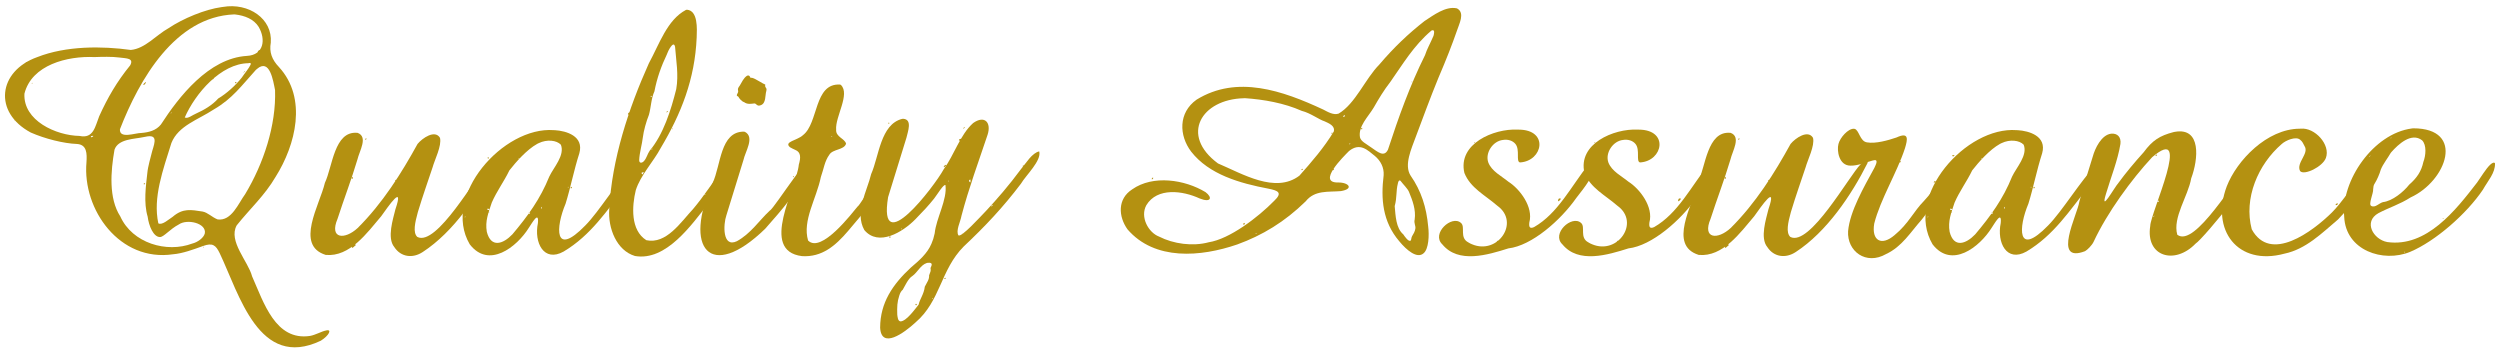<svg xmlns="http://www.w3.org/2000/svg" viewBox="0 0 198 28">
<path fill="#b49111" d="M17.654.549c2.041-.354,3.941.936,3.793,2.829-.132.737.081,1.342.646,1.931,2.27,2.473,1.32,6.175-.26,8.688-.863,1.482-2.038,2.536-3.087,3.853-.691,1.248.922,2.868,1.218,4.032.922,2.073,1.846,5.13,4.585,4.724.44-.076.925-.366,1.273-.432.497-.13.246.396-.413.81-4.896,2.329-6.453-3.665-8.007-6.927-.31-.641-.561-.848-1.321-.574-.773.28-1.614.592-2.368.654-4.228.628-7.192-3.529-6.865-7.279.046-.702.039-1.403-.752-1.456-1.048-.037-2.543-.414-3.659-.906C-.557,8.896-.148,5.629,2.945,4.525c2.304-.906,5.141-.883,7.415-.569,1.136-.105,1.984-1.164,2.99-1.725,1.143-.766,2.886-1.49,4.192-1.667l.112-.014ZM1.152,9.486h.07l-.07.07v-.07ZM7.477,4.521c-2.141-.1-4.968.614-5.542,2.898-.111,2.136,2.504,3.314,4.367,3.347,1.11.241,1.239-.772,1.554-1.557.661-1.459,1.397-2.738,2.456-4.036.309-.572-.287-.545-.853-.617-.561-.08-1.441-.054-1.914-.037h-.069ZM2.066,4.916h.035v.07l-.07.07-.035-.035v-.035l.07-.07ZM2.523,6.568h.07l-.07.07v-.07ZM7.199,10.787v.035l.07.07c0-.047.035-.07.105-.07v-.07l-.176.035ZM11.394,10.855c-.752.166-2.02.134-2.325.997-.307,1.727-.47,3.853.458,5.287.959,2.127,3.681,2.913,5.705,2.149.404-.096.906-.443.991-.808.141-.803-1.392-1.169-2.061-.703-.711.371-1.2,1.011-1.498.997-.515-.007-.874-.882-.97-1.618-.329-1.096-.139-2.448-.028-3.427.047-.564.262-1.226.391-1.772.232-.745.427-1.347-.558-1.121l-.106.018ZM18.54,1.141c-4.668.186-7.504,5.145-9.041,9.096-.055.794,1.224.284,1.696.294.595-.048,1.165-.194,1.548-.669,1.417-2.187,3.786-5.253,6.815-5.435,1.341-.071,1.51-1.303.927-2.3-.386-.618-1.104-.894-1.862-.982l-.082-.004ZM11.523,6.498l.035.035c-.047.105-.094.164-.141.176h-.07v-.035l.176-.176ZM11.488,14.513v.035l-.07.07-.035-.035v-.035l.035-.035h.07ZM20.258,5.544c-1.122,1.234-1.854,2.272-3.313,3.117-1.276.84-2.817,1.288-3.37,2.664-.67,2.152-1.476,4.322-1.035,6.364.309.174.834-.331,1.131-.514.825-.71,1.466-.558,2.367-.422.424.079.733.44,1.193.624,1.112.159,1.658-1.288,2.186-2.001,1.454-2.416,2.464-5.452,2.367-8.243-.149-.743-.419-2.54-1.434-1.671l-.093.082ZM13.527,8.959v.035l.07-.07v-.035l-.07.07ZM19.677,5.006c-2.182.024-4.21,2.396-5.044,4.299.243.125.638-.212.883-.305.653-.295,1.296-.669,1.769-1.2.652-.382,1.389-1.048,1.865-1.655.215-.329.567-.73.698-1.024.047-.114-.014-.146-.105-.132l-.066.017ZM16.093,19.541h.035v.07h-.035v-.07ZM16.902,6.181h.035v.035l-.07.07h-.035v-.035l.07-.07ZM18.625,6.498h.105v.035l-.07.07-.035-.035v-.07ZM19.398,5.619h.035l-.141.141v-.035l.105-.105ZM20.523,3.966h.035v.035l-.105.105h-.035v-.035l.105-.105ZM21.754,13.916l.035.035v.035l-.035.035h-.07v-.035l.07-.07Z"/>
<path fill="#b49111" d="M28.333,10.526c.832.325.139,1.413-.025,2.109-.46,1.551-1.083,3.173-1.573,4.691-.682,1.606.566,1.686,1.595.73,1.97-1.957,3.463-4.336,4.739-6.654.38-.467,1.386-1.159,1.779-.483.151.634-.421,1.723-.594,2.355-.302.915-.778,2.247-1.16,3.525-.226.826-.408,1.62-.046,1.963,1.53.814,4.675-4.859,5.566-5.747.196-.243.744-.736.545-.09-1.265,2.52-3.228,5.439-5.676,7.033-.803.532-1.739.401-2.253-.389-.603-.718-.091-2.25.085-2.987.714-2.099-.541-.271-1.13.552-1.101,1.293-2.478,3.236-4.39,3.054-2.451-.762-.476-3.944-.063-5.709.612-1.293.733-4.104,2.545-3.961l.056.006ZM27.836,14.1l.07.07.035-.035v-.141l-.105.105ZM28.117,19.338l.07.07-.246.211h-.07v-.07l.246-.211ZM29.031,10.971v.035l-.07.07-.035-.035v-.035l.035-.035h.07ZM31.351,14.241l.035.035v.105h-.035l-.07-.07.07-.07ZM38.629,12.448h.035l.07.07-.035.035h-.07v-.105Z"/>
<path fill="#b49111" d="M43.951,10.311c.882.054,2.32.458,1.932,1.83-.42,1.299-.702,2.753-1.088,3.989-.791,1.874-.93,4.285,1.554,1.735,1.1-1.104,2.633-3.621,3.757-4.751.943-.571-.143,1.329-.5,1.617-1.561,1.957-2.798,3.904-4.969,5.193-1.56.874-2.358-.699-2.034-2.261.098-1.032-.497.06-.713.369-.97,1.555-3.187,3.269-4.687,1.316-2.246-3.82,2.661-9.347,6.656-9.04l.092.004ZM36.815,17.159v.07l.07-.07h-.07ZM42.547,11.395c-.828.457-1.692,1.446-2.203,2.099-.426.885-1.007,1.652-1.396,2.553-.268.817-.54,1.459-.392,2.315.333,1.3,1.293.968,2.029.194,1.212-1.441,2.2-2.787,2.918-4.571.338-.724,1.253-1.678.918-2.524-.335-.356-1.098-.442-1.754-.125l-.12.058ZM38.608,16.526v.105h.141v-.035l-.07-.07h-.07ZM38.713,16.772l-.035.035v.035h.035l.035-.035v-.035h-.035ZM41.069,12.553v.035h.07v-.035h-.07ZM41.877,16.842v.105h.035l.07-.07v-.035h-.105ZM42.862,16.491v.035h.035l.035-.141c-.047,0-.07.035-.07.105ZM44.971,14.803v.035h.07v-.035h-.07ZM45.217,14.803h.07v.105h-.105l.035-.105ZM49.893,12.87h.035v.035l-.07.07h-.035v-.035l.07-.07ZM50.174,12.518h.141v.035l-.07.105-.141-.035v-.035l.07-.07Z"/>
<path fill="#b49111" d="M54.406.769c.881.076.797,1.5.771,2.194-.139,3.305-1.233,6.05-2.843,8.749-.589,1.105-1.589,2.141-1.978,3.342-.311,1.275-.431,3.177.834,3.97,1.586.337,2.72-1.417,3.718-2.49.811-.96,1.478-2.011,2.258-3.031.371-.456.67-.619.729-.464-.08,1.112-1.181,2.082-1.78,3.065-1.329,1.677-3.339,4.598-5.825,4.171-1.45-.432-2.151-2.197-2.037-3.721.203-3.938,1.522-7.942,3.137-11.54.833-1.527,1.445-3.441,2.936-4.229l.081-.016ZM49.975,8.792h.035v.035c-.094.188-.164.281-.211.281l-.07-.07c.006-.059.088-.141.246-.246ZM52.819,4.302c-.451.943-.785,1.874-.988,2.935-.265.571-.265,1.252-.435,1.854-.216.538-.423,1.282-.481,1.78-.06.547-.268,1.216-.291,1.809,0,.285.243.237.385.07.211-.241.253-.522.442-.807,1.091-1.301,1.692-3.22,2.109-4.889.196-1.156-.01-2.223-.094-3.345-.123-.597-.609.455-.608.495l-.039.098ZM50.819,13.678v.07l.07.07.105-.176h-.07l-.105.035ZM51.522,7.596v.035l.105.035v-.07h-.105ZM51.592,11.85v.035l.105-.105h-.035l-.07.07ZM51.839,20.042v.105l-.07-.07.035-.035h.035ZM52.858,8.792h.035v.035l-.07.07h-.035v-.035l.07-.07ZM53.245,10.163h.035v.07h-.035v-.07ZM55.811,15.366v.07l.07-.07h-.07Z"/>
<path fill="#b49111" d="M59.002,10.445c.792.422.016,1.57-.12,2.226-.467,1.512-.858,2.795-1.354,4.387-.244.693-.333,2.597.835,2.045,1.124-.624,1.74-1.617,2.606-2.426.343-.123,3.808-5.729,3.176-3.424-.898,1.845-2.173,3.321-3.542,4.865-4.383,4.256-6.512,1.495-4.167-3.612.669-1.412.588-4.095,2.488-4.081l.077.021ZM56.251,15.559v.07h.035v-.07h-.035ZM59.271,5.976c.107.013.13.125.157.162.002.059.093-.007.195.043.205.054.821.463.989.519-.067.288.166.2.077.52-.101.316.002.977-.454,1.117-.285.111-.33-.146-.485-.146-.26.03-.555.094-.816-.101-.173-.045-.393-.291-.449-.423-.046-.057-.132-.051-.129-.119-.008-.065.099-.2.108-.284.01-.129-.102-.198.118-.472.185-.299.295-.602.588-.799l.1-.016ZM62.86,13.942v.105l-.07-.07.035-.035h.035Z"/>
<path fill="#b49111" d="M66.602,6.729c.751.73-.466,2.519-.379,3.545-.042.574.696.706.785,1.107-.152.514-1.059.41-1.329.88-.374.518-.427,1.087-.666,1.757-.342,1.705-1.478,3.442-1.013,5.03,1.04,1.052,3.466-2.151,3.917-2.686.226-.077,2.797-4.567,2.635-3.05-.667,1.85-2.065,3.425-3.394,4.994-.988,1.153-2.053,2.078-3.638,1.98-3.42-.423-.432-5.357-.254-7.247.161-.544.18-.991-.288-1.17-.13-.064-.299-.132-.408-.206-.526-.442.573-.534,1.019-.953,1.252-.951.863-4.139,2.945-4.012l.068.029ZM62.602,15.366h.035v.07h-.035v-.07ZM65.836,10.795v.035h.07v-.035h-.07Z"/>
<path fill="#b49111" d="M71.54,9.408c.736.055.361,1.009.252,1.494-.557,1.782-.897,2.891-1.455,4.713-.815,5.022,3.671-.866,4.4-2.201.838-1.146,1.301-2.738,2.334-3.667.913-.65,1.459-.039,1.147.922-.74,2.217-1.477,4.185-2.067,6.416-.089.506-.47,1.183-.241,1.56.269.141,1.658-1.4,2.184-1.943.857-.916,1.801-1.999,2.78-3.323.393-.457.857-1.266,1.433-1.389.197.734-1.052,1.883-1.449,2.56-1.406,1.861-2.845,3.386-4.528,4.968-1.848,1.856-1.833,4.323-3.824,6.021-.912.843-2.71,2.145-2.799.407.01-1.975.989-3.415,2.44-4.761.641-.543,1.3-1.108,1.625-1.886.147-.359.144-.361.255-.817.119-1.203,1.012-2.676.852-3.829-.171-.056-.624.723-.899,1.076-.459.571-.83.97-1.473,1.627-1.008,1.034-2.936,2.198-4.053.863-.784-1.405.223-3.089.543-4.435.621-1.389.73-3.937,2.457-4.371l.088-.004ZM70.358,9.723h.07v.07h-.07v-.07ZM70.498,18.723l.035.035v.035l-.035.035h-.035l-.035-.035v-.035l.035-.035h.035ZM73.396,20.831c-.494.163-.731.745-1.136,1.029-.335.198-.588.796-.766,1.092-.084.055-.208.233-.27.457-.169.5-.181.91-.161,1.514.027.181.04.509.259.531.483-.011,1.198-1.05,1.435-1.329.081-.424.419-.818.487-1.42.172-.346.363-.561.341-.899.091-.264.164-.331.112-.58.124-.247.186-.447-.207-.413l-.094.017ZM71.377,18.09v.07h.035v-.07h-.035ZM72.572,24.067l.035.035v.035l-.035.035h-.035l-.035-.035v-.035l.035-.035h.035ZM73.838,23.61v.07h.035v-.07h-.035ZM74.858,13.063h.07v.035l-.141.141h-.035v-.07l.105-.105ZM74.858,21.993l.035.035v.035l-.035.035h-.07v-.035l.07-.07ZM75.104,14.294v.07h.07l-.07-.07ZM76.123,10.989l-.07.141h-.105v-.035c0-.053.059-.088.176-.105ZM76.229,18.477v.07l.07-.07h-.07ZM76.369,10.075h.035v.035l-.07.07h-.035v-.035l.07-.07ZM76.756,14.258v.105l.07.07h.035v-.211l-.105.035ZM78.514,16.297v.07l.105-.105v-.035h-.035l-.07.07ZM81.01,13.098v.105l.07-.07v-.035h-.07Z"/>
<path fill="#b49111" d="M115.429.685c.606.36.127,1.22-.032,1.726-.396,1.135-.815,2.213-1.488,3.788-.621,1.513-1.254,3.237-1.765,4.599-.352.973-.963,2.259-.429,3.103.849,1.213,1.261,2.532,1.398,4.044.087.687.043,1.773-.364,2.114-.506.455-1.33-.225-1.931-.956-1.323-1.554-1.462-3.344-1.233-5.228.04-.613-.242-1.141-.694-1.522-.566-.446-1.17-1.1-2.05-.39-.454.458-2.545,2.515-.873,2.49.858-.014,1.286.509.229.683-.996.088-2.062-.099-2.787.81-1.66,1.624-3.428,2.693-5.418,3.415-2.893.993-6.534,1.305-8.693-1.195-.729-1.017-.806-2.413.371-3.168,1.646-1.161,4.164-.777,5.807.219.577.431.438.86-.463.502-1.337-.62-3.362-.893-4.223.532-.516.937.163,2.17,1.008,2.487,1.135.581,2.667.792,3.93.45,1.656-.256,3.911-1.976,5.194-3.289.677-.642.295-.803-.444-.952-2.298-.434-4.726-1.127-6.139-2.938-.969-1.281-1.028-3.082.433-4.119,3.204-1.971,6.807-.713,10.026.786.378.198.822.461,1.223.321,1.332-.788,2.098-2.749,3.221-3.885,1.161-1.364,2.297-2.441,3.587-3.451.715-.462,1.651-1.179,2.531-1.005l.071.029ZM91.293,14.065h.035v.07l-.07.07h-.035v-.07l.07-.07ZM98.505,7.781c-3.357.08-5.076,2.921-2.041,5.163,1.942.824,4.545,2.413,6.447.971,1.004-1.128,1.949-2.221,2.724-3.497.122-.458-.395-.655-.723-.807-.476-.152-1.111-.655-1.815-.831-1.385-.618-3.019-.906-4.501-1.005l-.092.005ZM98.535,17.651l.07.07-.07.07h-.07v-.07l.07-.07ZM99.449,18.46v.035h.07v-.035h-.07ZM103.141,13.362l.035.035v.035l-.035.035h-.07v-.035l.07-.07ZM103.985,15.295h.035v.07h-.035v-.07ZM105.461,10.514v.105l.07-.07v-.035h-.07ZM105.637,13.362v.105h-.07v-.035l.07-.07ZM106.375,9.249h.105l.035-.141c-.076.023-.123.07-.141.141ZM106.903,11.358l-.035.035v.035h.035l.035-.035v-.035h-.035ZM113.367,2.424c-1.427,1.207-2.286,2.698-3.256,4.068-.487.619-.935,1.361-1.309,2.022-.452.757-1.243,1.48-1.093,2.362.072.32.493.514.879.793.517.348,1.023.826,1.337.187.841-2.568,1.727-5.056,2.939-7.493.138-.451.408-.913.669-1.523.038-.136.127-.49-.094-.444l-.074.027ZM107.746,10.233h.141v-.105h-.035l-.105.105ZM110.717,14.508c-.17.649-.062,1.115-.257,1.815.07.747.091,1.736.68,2.238.105.16.394.571.554.508.104-.035.058-.221.138-.355.104-.17.234-.382.263-.601.046-.223-.13-.44-.053-.721.111-.789-.173-1.514-.449-2.19-.098-.256-.491-.631-.655-.86-.07-.096-.143-.063-.197.071l-.025.095ZM111.789,6.471h.07v.035h-.07v-.035Z"/>
<path fill="#b49111" d="M120.276,10.266c2.417.007,1.932,2.49.109,2.599-.347-.058.023-.999-.366-1.467-.216-.264-.601-.38-.987-.314-.795.084-1.427,1.026-1.16,1.781.265.702,1.068,1.09,1.589,1.523.905.569,1.998,2.007,1.662,3.229-.041.353.023.523.37.371,1.902-1.089,2.948-3.246,4.346-5.007.149-.158.418-.439.49-.125.075.896-.872,2.03-1.482,2.815-1.246,1.779-3.529,3.787-5.385,4.002-1.643.518-3.959,1.225-5.227-.316-.906-.847.737-2.356,1.47-1.704.38.306-.145,1.171.59,1.547.088.056.185.107.292.148,2.041.861,3.821-1.745,2.003-3.051-.976-.849-2.139-1.409-2.611-2.601-.542-2.307,2.321-3.52,4.196-3.431h.1ZM116.645,11.534h.035v.035l-.105.105v-.07l.07-.07ZM116.785,11.253h.035v.07h-.035v-.07ZM118.613,19.057l.035.035v.035l-.035.035h-.07v-.035l.07-.07ZM118.649,19.831h.07v.07h-.07v-.07ZM123.5,15.717h.105v.07l-.141.141h-.07c.018-.141.053-.211.105-.211ZM124.66,15.788v.035l-.07.07-.07-.07.035-.035h.105Z"/>
<path fill="#b49111" d="M129.786,10.266c2.417.007,1.932,2.49.109,2.599-.347-.058.023-.999-.366-1.467-.216-.264-.601-.38-.987-.314-.795.084-1.427,1.026-1.16,1.781.265.702,1.068,1.09,1.589,1.523.905.569,1.998,2.007,1.662,3.229-.041.353.023.523.37.371,1.902-1.089,2.948-3.246,4.346-5.007.149-.158.418-.439.49-.125.075.896-.872,2.03-1.482,2.815-1.246,1.779-3.529,3.787-5.385,4.002-1.643.518-3.959,1.225-5.227-.316-.906-.847.737-2.356,1.47-1.704.38.306-.145,1.171.59,1.547.088.056.185.107.292.148,2.041.861,3.821-1.745,2.003-3.051-.976-.849-2.139-1.409-2.611-2.601-.542-2.307,2.321-3.52,4.196-3.431h.1ZM126.154,11.534h.035v.035l-.105.105v-.07l.07-.07ZM126.295,11.253h.035v.07h-.035v-.07ZM128.123,19.057l.035.035v.035l-.035.035h-.07v-.035l.07-.07ZM128.158,19.831h.07v.07h-.07v-.07ZM133.009,15.717h.105v.07l-.141.141h-.07c.018-.141.053-.211.105-.211ZM134.17,15.788v.035l-.07.07-.07-.07.035-.035h.105Z"/>
<path fill="#b49111" d="M137.076,10.526c.832.325.139,1.413-.025,2.109-.46,1.551-1.083,3.173-1.573,4.691-.682,1.606.566,1.686,1.595.73,1.97-1.957,3.463-4.336,4.739-6.654.38-.467,1.386-1.159,1.779-.483.151.634-.421,1.723-.594,2.355-.302.915-.778,2.247-1.16,3.525-.226.826-.408,1.62-.046,1.963,1.53.814,4.675-4.859,5.566-5.747.196-.243.744-.736.545-.09-1.265,2.52-3.228,5.439-5.676,7.033-.803.532-1.739.401-2.253-.389-.603-.718-.091-2.25.085-2.987.714-2.099-.541-.271-1.13.552-1.101,1.293-2.478,3.236-4.39,3.054-2.451-.762-.476-3.944-.063-5.709.612-1.293.733-4.104,2.545-3.961l.056.006ZM136.578,14.1l.07.07.035-.035v-.141l-.105.105ZM136.86,19.338l.07.07-.246.211h-.07v-.07l.246-.211ZM137.774,10.971v.035l-.07.07-.035-.035v-.035l.035-.035h.07ZM140.094,14.241l.035.035v.105h-.035l-.07-.07.07-.07ZM147.371,12.448h.035l.07.07-.035.035h-.07v-.105Z"/>
<path fill="#b49111" d="M146.89,10.206c.359.104.416.997.979,1.07.686.12,1.655-.159,2.332-.387,1.007-.464.887.139.674.848-.623,1.92-1.953,4.051-2.437,5.974-.229,1.356.583,1.804,1.619.903,1.1-.902,1.497-1.866,2.322-2.7,1.078-1.134,1.426-2.266,2.459-3.118.154-.099.277-.11.309-.004-.021.78-.927,1.729-1.264,2.324-.495.714-1.11,1.557-1.675,2.266-.9,1.016-1.576,2.157-2.829,2.738-1.59.915-3.105-.221-3.01-1.813.138-1.578,1.268-3.518,2.081-5.01.109-.245.397-.753-.141-.583-.535.145-1.176.419-1.752.405-.913-.001-1.093-1.185-.951-1.718.125-.501.761-1.222,1.223-1.204l.062.01ZM145.879,10.971h.035v.07h-.035v-.07ZM146.265,10.62v.07h-.07l.07-.07ZM148.797,20.147l.07.07-.105.07h-.035v-.07l.07-.07ZM150.519,12.764h.035v.035l-.07.07h-.035v-.035l.07-.07ZM153.226,14.346h.035l.07.07-.035.035h-.141v-.035l.07-.07ZM154.633,12.272l.176.035-.07.07h-.105v-.105Z"/>
<path fill="#b49111" d="M159.806,10.311c.882.054,2.32.458,1.932,1.83-.42,1.299-.702,2.753-1.088,3.989-.791,1.874-.93,4.285,1.554,1.735,1.1-1.104,2.633-3.621,3.757-4.751.943-.571-.143,1.329-.5,1.617-1.561,1.957-2.798,3.904-4.969,5.193-1.56.874-2.358-.699-2.034-2.261.098-1.032-.497.06-.713.369-.97,1.555-3.187,3.269-4.687,1.316-2.246-3.82,2.661-9.347,6.656-9.04l.092.004ZM152.67,17.159v.07l.07-.07h-.07ZM158.402,11.395c-.828.457-1.692,1.446-2.203,2.099-.426.885-1.007,1.652-1.396,2.553-.268.817-.54,1.459-.392,2.315.333,1.3,1.293.968,2.029.194,1.212-1.441,2.2-2.787,2.918-4.571.338-.724,1.253-1.678.918-2.524-.335-.356-1.098-.442-1.754-.125l-.12.058ZM154.463,16.526v.105h.141v-.035l-.07-.07h-.07ZM154.568,16.772l-.035.035v.035h.035l.035-.035v-.035h-.035ZM156.924,12.553v.035h.07v-.035h-.07ZM157.732,16.842v.105h.035l.07-.07v-.035h-.105ZM158.717,16.491v.035h.035l.035-.141c-.047,0-.07.035-.07.105ZM160.826,14.803v.035h.07v-.035h-.07ZM161.072,14.803h.07v.105h-.105l.035-.105ZM165.748,12.87h.035v.035l-.07.07h-.035v-.035l.07-.07ZM166.029,12.518h.141v.035l-.07.105-.141-.035v-.035l.07-.07Z"/>
<path fill="#b49111" d="M172.256,10.441c2.099-.37,1.858,2.162,1.286,3.688-.236,1.391-1.488,3.104-1.101,4.462,1.41,1.081,4.582-4.553,5.73-5.573,1.543-.372-3.67,5.898-4.281,6.277-1.653,1.711-3.971,1.03-3.591-1.397.012-1.033,3.393-8.203.151-5.447-1.645,1.769-3.558,4.384-4.64,6.708-.131.272-.495.641-.677.735-2.637,1.013-.59-2.93-.454-3.907.322-1.23.671-2.286,1.064-3.572.179-.661.686-1.737,1.465-1.828.492-.043.8.268.73.813-.215,1.317-.754,2.633-1.138,3.933-.505,1.63.632-.453.987-.857.535-.735,1.291-1.645,1.992-2.417.696-.947,1.281-1.314,2.36-1.595l.118-.024ZM170.538,17.159v.035l.105-.105h-.035l-.07.07ZM170.784,12.237h.035v.105h-.105v-.035l.07-.07ZM170.925,15.893l-.035.035v.07h.035l.07-.07-.035-.035h-.035Z"/>
<path fill="#b49111" d="M182.217,10.193c1.105-.12,2.385,1.265,1.993,2.319-.255.696-1.727,1.409-2.043,1.035-.336-.643.738-1.39.355-1.971-.084-.175-.183-.382-.337-.495-.327-.326-1.175.046-1.476.328-1.874,1.62-3.018,4.291-2.371,6.748,1.469,2.71,4.817.18,6.347-1.325.809-.817,1.388-1.78,2.121-2.607.333-.449,1.159-1.596,1.303-1.349-.196,1.341-1.817,3.346-2.934,4.503-1.277,1.08-2.543,2.357-4.251,2.712-3.698,1.002-5.869-1.878-4.563-5.336.798-2.049,3.179-4.542,5.762-4.561l.094-.002ZM185.079,16.104h.07v.07l-.07.07h-.105v-.035l.105-.105Z"/>
<path fill="#b49111" d="M191.119,10.162c4.169-.003,2.66,4.166-.201,5.475-.855.547-1.714.805-2.544,1.243-1.218.681-.412,2.083.694,2.29,3.124.444,5.441-2.543,7.118-4.715.317-.44.689-1.082,1.044-1.417.181-.168.321-.199.374-.102.027.767-.567,1.384-.955,2.083-1.301,1.931-3.765,4.081-5.76,4.926-2.156.891-5.118-.118-5.228-2.778-.263-2.844,2.305-6.594,5.359-6.993l.099-.012ZM185.938,15.436l.07.07-.141.105h-.035v-.07l.105-.105ZM187.626,12.413h.035l.07-.07v-.035l-.105.105ZM189.334,12.128c-.168.312-.615.882-.777,1.31-.084.319-.32.847-.454,1.048-.14.21-.126.306-.15.508.035.282-.393,1.196-.157,1.311.298.186.615-.208.935-.298.744-.084,1.622-.802,2.076-1.38.616-.542.96-1.048,1.122-1.796.2-.517.269-1.341-.094-1.713-.848-.671-1.898.317-2.45.942l-.051.068ZM189.348,10.901v.07l.07-.07h-.07ZM190.403,19.936v.07h.035v-.07h-.035ZM193.462,17.299h.07v.035h-.07v-.035Z"/>
</svg>
